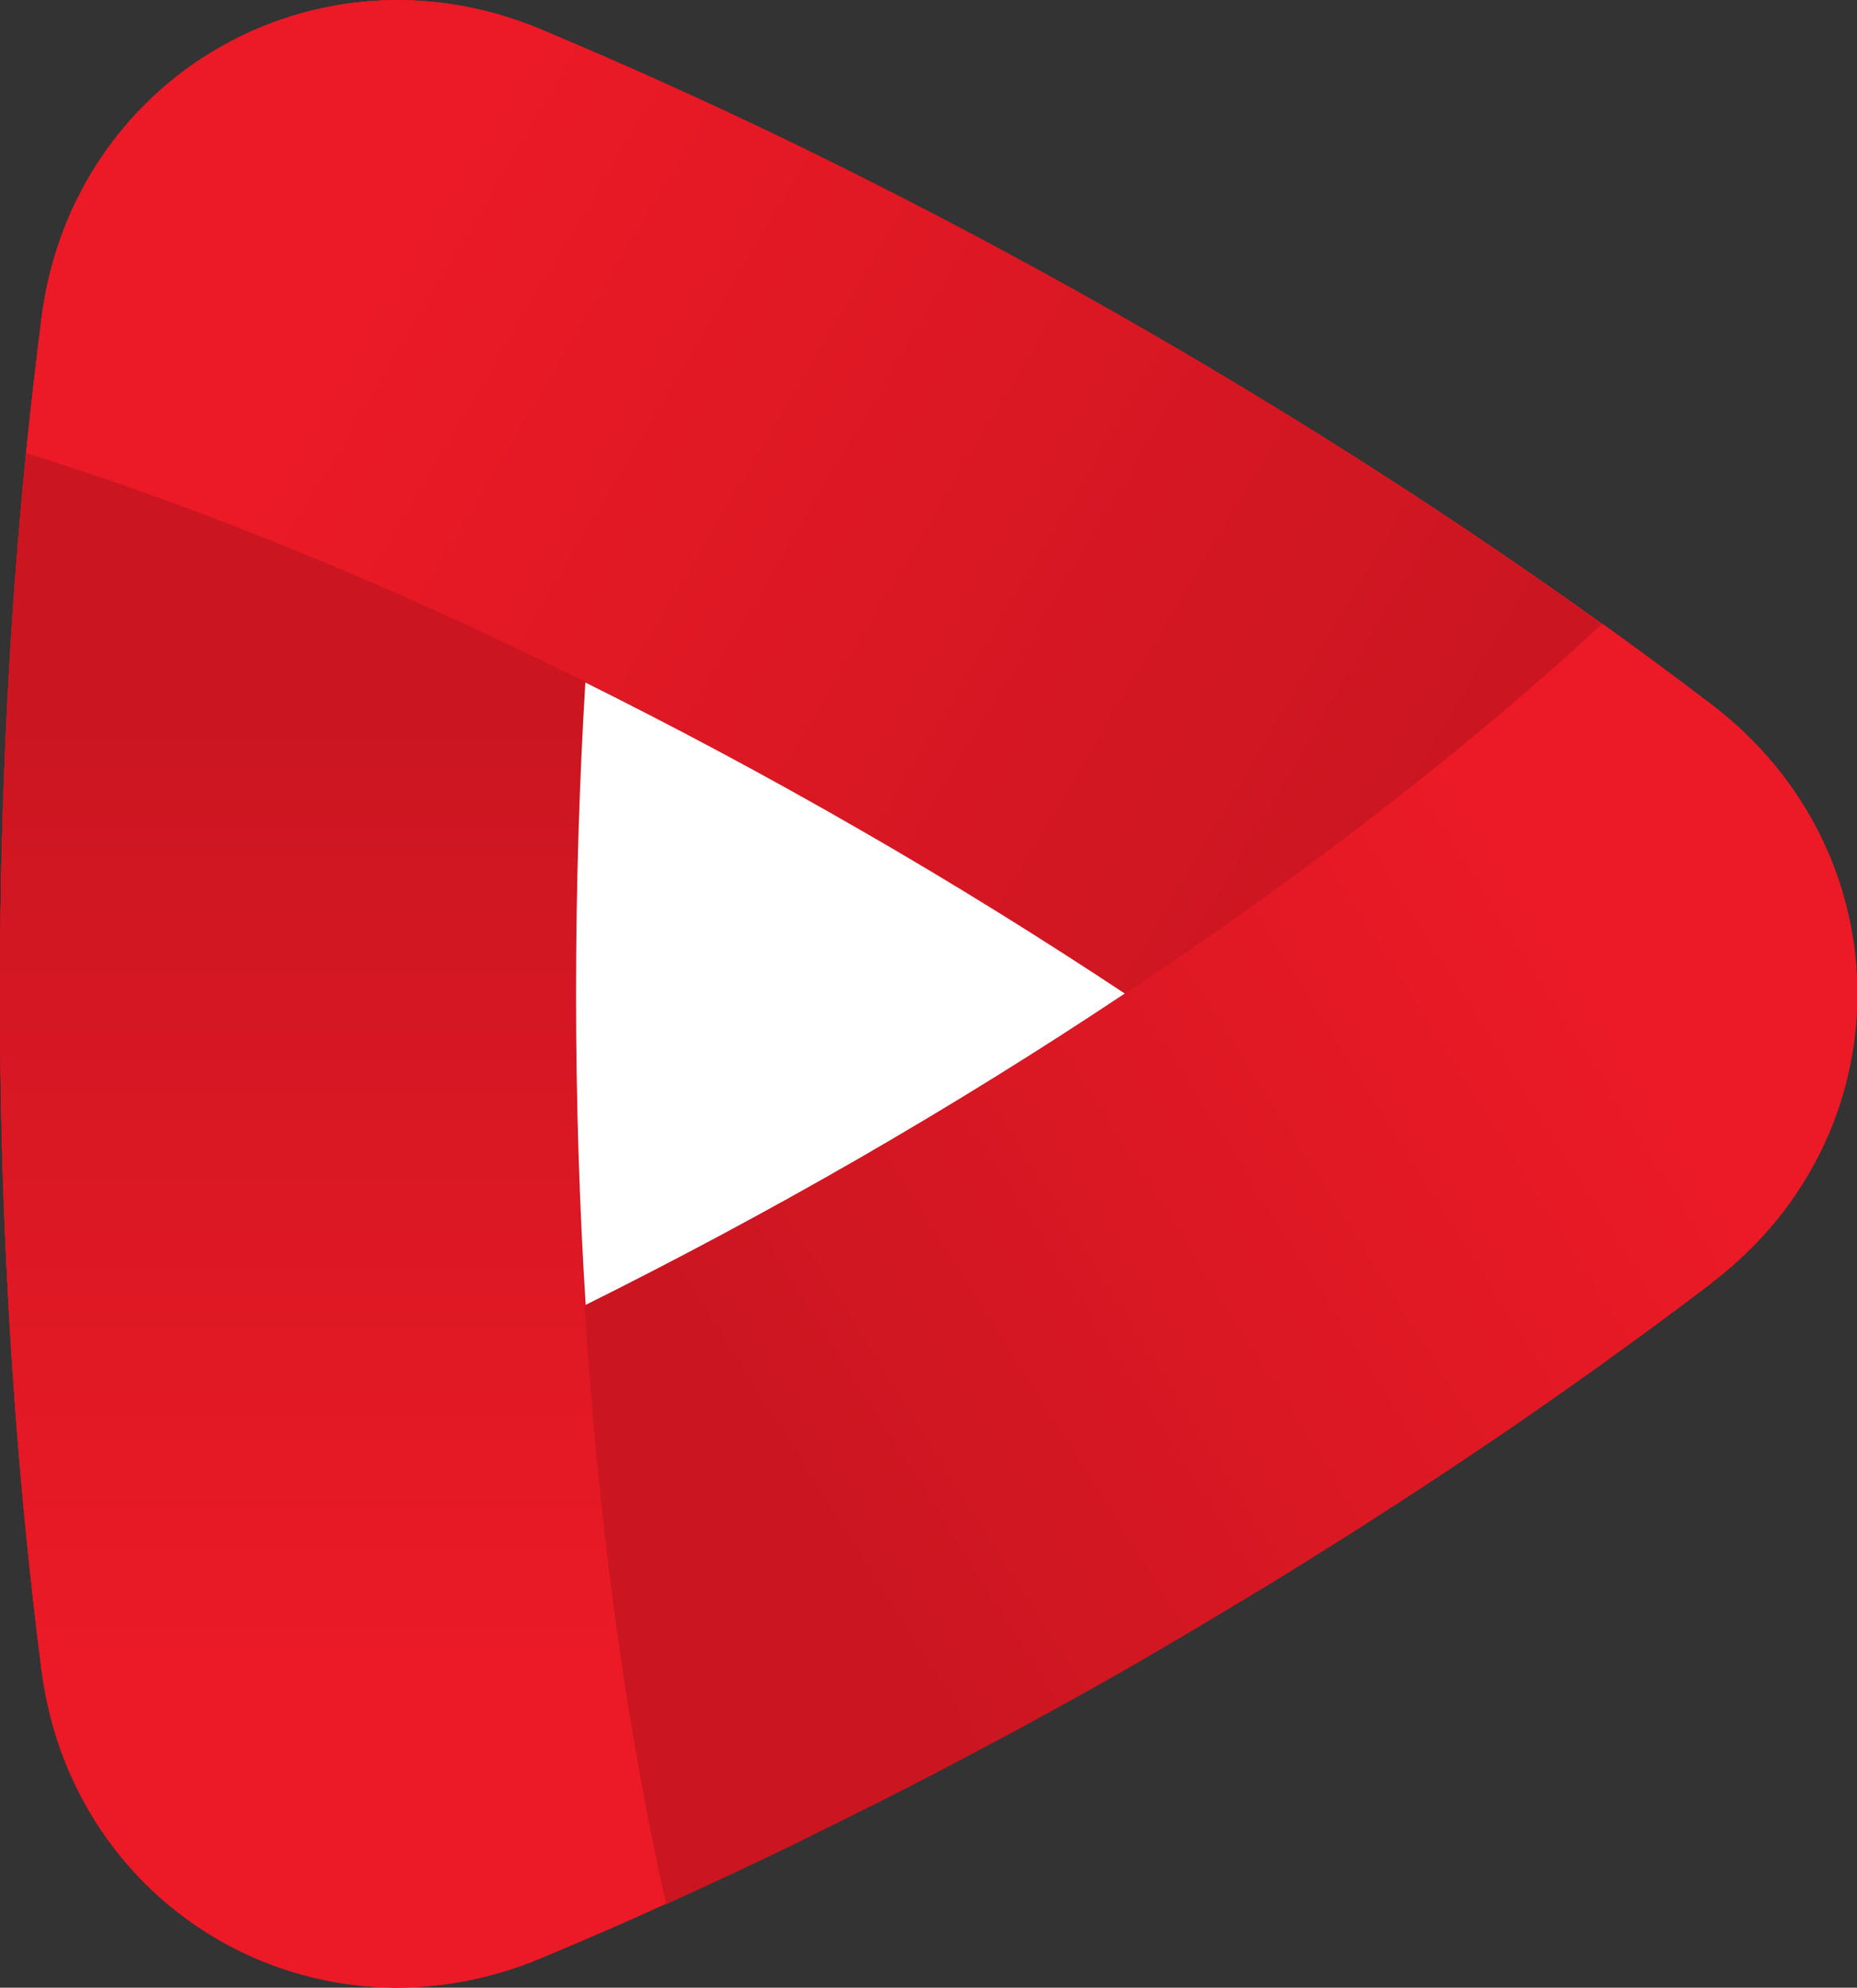 <?xml version="1.0" encoding="UTF-8"?><svg id="Layer_2" xmlns="http://www.w3.org/2000/svg" xmlns:xlink="http://www.w3.org/1999/xlink" viewBox="0 0 59.8 64"><rect x="0" y="0" width="59.8" height="64" fill="#333333" stroke="none"/><defs><style>.cls-1{fill:url(#linear-gradient-12);}.cls-1,.cls-2,.cls-3,.cls-4,.cls-5,.cls-6,.cls-7,.cls-8,.cls-9,.cls-10,.cls-11,.cls-12,.cls-13,.cls-14,.cls-15,.cls-16,.cls-17,.cls-18,.cls-19{stroke-width:0px;}.cls-2{fill:url(#linear-gradient-17);}.cls-3{fill:url(#linear-gradient);}.cls-4{fill:url(#linear-gradient-6);}.cls-5{fill:url(#linear-gradient-15);}.cls-6{fill:url(#linear-gradient-11);}.cls-7{fill:url(#linear-gradient-5);}.cls-8{fill:url(#linear-gradient-13);}.cls-9{fill:url(#linear-gradient-16);}.cls-10{fill:#fff;}.cls-11{fill:url(#linear-gradient-14);}.cls-12{fill:url(#linear-gradient-2);}.cls-13{fill:url(#linear-gradient-7);}.cls-14{fill:url(#linear-gradient-3);}.cls-15{fill:url(#linear-gradient-9);}.cls-16{fill:url(#linear-gradient-8);}.cls-17{fill:url(#linear-gradient-18);}.cls-18{fill:url(#linear-gradient-10);}.cls-19{fill:url(#linear-gradient-4);}</style><linearGradient id="linear-gradient" x1="0" y1="32" x2="59.8" y2="32" gradientUnits="userSpaceOnUse"><stop offset=".26" stop-color="#cb1621"/><stop offset="1" stop-color="#eb1a26"/></linearGradient><linearGradient id="linear-gradient-2" x1="55.89" y1="34.57" x2="12.24" y2="8.68" xlink:href="#linear-gradient"/><linearGradient id="linear-gradient-3" x1="51.59" y1="43.79" x2="51.9" y2="43.79" xlink:href="#linear-gradient"/><linearGradient id="linear-gradient-4" x1="55.06" y1="41.29" x2="55.17" y2="41.29" xlink:href="#linear-gradient"/><linearGradient id="linear-gradient-5" x1="10.73" y1="12.58" x2="10.73" y2="53.71" xlink:href="#linear-gradient"/><linearGradient id="linear-gradient-6" x1="2.97" y1="58.47" x2="2.99" y2="58.45" xlink:href="#linear-gradient"/><linearGradient id="linear-gradient-7" x1="2.27" y1="57.28" x2="2.39" y2="57.21" xlink:href="#linear-gradient"/><linearGradient id="linear-gradient-8" x1="1.69" y1="56.02" x2="1.93" y2="55.87" xlink:href="#linear-gradient"/><linearGradient id="linear-gradient-9" x1="4.6" y1="60.66" x2="4.72" y2="60.59" xlink:href="#linear-gradient"/><linearGradient id="linear-gradient-10" x1="3.73" y1="59.61" x2="3.79" y2="59.57" xlink:href="#linear-gradient"/><linearGradient id="linear-gradient-11" x1=".4" y1="51.52" x2="1.46" y2="50.86" xlink:href="#linear-gradient"/><linearGradient id="linear-gradient-12" x1="1.22" y1="54.61" x2="1.64" y2="54.34" xlink:href="#linear-gradient"/><linearGradient id="linear-gradient-13" x1="10.55" y1="63.79" x2="10.58" y2="63.77" xlink:href="#linear-gradient"/><linearGradient id="linear-gradient-14" x1="17.04" y1="53.96" x2="51.68" y2="32.12" xlink:href="#linear-gradient"/><linearGradient id="linear-gradient-15" x1="6.72" y1="62.36" x2="6.86" y2="62.27" xlink:href="#linear-gradient"/><linearGradient id="linear-gradient-16" x1="5.6" y1="61.58" x2="5.75" y2="61.49" xlink:href="#linear-gradient"/><linearGradient id="linear-gradient-17" x1="7.94" y1="62.99" x2="8.05" y2="62.92" xlink:href="#linear-gradient"/><linearGradient id="linear-gradient-18" x1="9.22" y1="63.47" x2="9.29" y2="63.42" xlink:href="#linear-gradient"/></defs><g id="Layer_1-2"><path class="cls-3" d="M51.6,20.1c-4.54-3.26-9.47-6.44-14.65-9.43-5.18-2.99-10.41-5.67-15.5-7.97-1.35-.61-2.7-1.19-4.03-1.75C10.2-2.07,2.34,2.46,1.34,10.22c-.18,1.43-.35,2.89-.5,4.36-.56,5.56-.84,11.42-.84,17.41s.29,11.85.84,17.41c.15,1.48.31,2.94.5,4.38,1,7.76,8.84,12.28,16.06,9.27,1.34-.56,2.69-1.14,4.04-1.76,5.1-2.3,10.31-4.98,15.5-7.98,5.18-3,10.12-6.17,14.65-9.43,1.21-.87,2.39-1.74,3.54-2.62,6.22-4.75,6.22-13.81,0-18.56-1.15-.88-2.33-1.75-3.54-2.62Z"/><path class="cls-3" d="M51.6,20.1c-4.54-3.26-9.47-6.44-14.65-9.43-5.18-2.99-10.41-5.67-15.5-7.97-1.35-.61-2.7-1.19-4.03-1.75C10.2-2.07,2.34,2.46,1.34,10.22c-.18,1.43-.35,2.89-.5,4.36-.56,5.56-.84,11.42-.84,17.41s.29,11.85.84,17.41c.15,1.48.31,2.94.5,4.38,1,7.76,8.84,12.28,16.06,9.27,1.34-.56,2.69-1.14,4.04-1.76,5.1-2.3,10.31-4.98,15.5-7.98,5.18-3,10.12-6.17,14.65-9.43,1.21-.87,2.39-1.74,3.54-2.62,6.22-4.75,6.22-13.81,0-18.56-1.15-.88-2.33-1.75-3.54-2.62Z"/><path class="cls-3" d="M51.6,20.1c-4.54-3.26-9.47-6.44-14.65-9.43-5.18-2.99-10.41-5.67-15.5-7.97-1.35-.61-2.7-1.19-4.03-1.75C10.2-2.07,2.34,2.46,1.34,10.22c-.18,1.43-.35,2.89-.5,4.36-.56,5.56-.84,11.42-.84,17.41s.29,11.85.84,17.41c.15,1.48.31,2.94.5,4.38,1,7.76,8.84,12.28,16.06,9.27,1.34-.56,2.69-1.14,4.04-1.76,5.1-2.3,10.31-4.98,15.5-7.98,5.18-3,10.12-6.17,14.65-9.43,1.21-.87,2.39-1.74,3.54-2.62,6.22-4.75,6.22-13.81,0-18.56-1.15-.88-2.33-1.75-3.54-2.62Z"/><path class="cls-3" d="M51.6,20.1c-4.54-3.26-9.47-6.44-14.65-9.43-5.18-2.99-10.41-5.67-15.5-7.97-1.35-.61-2.7-1.19-4.03-1.75C10.2-2.07,2.34,2.46,1.34,10.22c-.18,1.43-.35,2.89-.5,4.36-.56,5.56-.84,11.42-.84,17.41s.29,11.85.84,17.41c.15,1.48.31,2.94.5,4.38,1,7.76,8.84,12.28,16.06,9.27,1.34-.56,2.69-1.14,4.04-1.76,5.1-2.3,10.31-4.98,15.5-7.98,5.18-3,10.12-6.17,14.65-9.43,1.21-.87,2.39-1.74,3.54-2.62,6.22-4.75,6.22-13.81,0-18.56-1.15-.88-2.33-1.75-3.54-2.62Z"/><path class="cls-3" d="M51.6,20.1c-4.54-3.26-9.47-6.44-14.65-9.43-5.18-2.99-10.41-5.67-15.5-7.97-1.35-.61-2.7-1.19-4.03-1.75C10.2-2.07,2.34,2.46,1.34,10.22c-.18,1.43-.35,2.89-.5,4.36-.56,5.56-.84,11.42-.84,17.41s.29,11.85.84,17.41c.15,1.48.31,2.94.5,4.38,1,7.76,8.84,12.28,16.06,9.27,1.34-.56,2.69-1.14,4.04-1.76,5.1-2.3,10.31-4.98,15.5-7.98,5.18-3,10.12-6.17,14.65-9.43,1.21-.87,2.39-1.74,3.54-2.62,6.22-4.75,6.22-13.81,0-18.56-1.15-.88-2.33-1.75-3.54-2.62Z"/><path class="cls-12" d="M36.21,32c6.39-4.24,11.5-8.32,15.37-11.9-.11-.08-.22-.16-.33-.24-.99-.71-1.99-1.41-3.01-2.1-.18-.12-.36-.24-.54-.36-.86-.58-1.73-1.16-2.61-1.73-.32-.21-.64-.42-.96-.62-.98-.63-1.97-1.25-2.98-1.87-.31-.19-.61-.37-.92-.56-1.05-.63-2.1-1.26-3.17-1.88-.04-.02-.08-.05-.12-.07-.03-.02-.07-.04-.1-.06-1.14-.65-2.27-1.29-3.41-1.91-.21-.11-.41-.23-.62-.34-1.14-.62-2.27-1.22-3.4-1.8-.21-.11-.42-.21-.63-.32-1.12-.57-2.23-1.13-3.34-1.67-.07-.03-.13-.06-.2-.1-1.16-.56-2.31-1.09-3.45-1.61-.22-.1-.44-.2-.66-.3-1.22-.55-2.44-1.08-3.65-1.59-.03-.01-.06-.02-.09-.04C10.18-2.06,2.34,2.47,1.34,10.22c-.18,1.43-.35,2.89-.5,4.36,0,0,0,0,0,.01,7.11,2.21,16.32,6.04,26.84,12.11,3.07,1.77,5.9,3.54,8.53,5.28Z"/><path class="cls-14" d="M51.59,43.9s0,0,0,0c0,0,0,0,.01,0,.1-.07.2-.15.3-.22-.11.08-.21.15-.32.23Z"/><path class="cls-19" d="M55.06,41.34s.05-.04.08-.06c.01,0,.02-.02.03-.03-.04.03-.07.06-.11.09Z"/><path class="cls-7" d="M18.84,21.97c-6.86-3.41-12.96-5.8-17.99-7.36-.02.15-.03.31-.05.46-.11,1.18-.22,2.37-.31,3.58-.02.25-.03.5-.05.75-.07,1.01-.13,2.02-.19,3.04-.02.38-.04.77-.06,1.15-.05,1.17-.1,2.35-.13,3.53,0,.35-.02.7-.02,1.05-.02,1.18-.04,2.36-.04,3.55,0,.09,0,.19,0,.28s0,.19,0,.28c0,1.19.02,2.37.04,3.55,0,.35.01.7.02,1.05.03,1.18.07,2.36.13,3.53.02.38.04.77.06,1.15.05,1.02.11,2.03.19,3.04.02.25.03.5.05.75.09,1.21.2,2.4.31,3.58.03.3.06.6.09.91.13,1.28.27,2.55.43,3.8,0,.07.02.14.03.21,1.04,7.72,8.85,12.21,16.05,9.21,1.34-.56,2.69-1.14,4.04-1.76,0,0,0,0,.01,0-1.64-7.26-2.93-17.16-2.93-29.3,0-3.54.11-6.89.3-10.03Z"/><path class="cls-10" d="M18.85,21.98c-.19,3.14-.3,6.49-.3,10.02s.11,6.87.31,10.02c2.83-1.41,5.77-2.97,8.84-4.74,3.07-1.77,5.89-3.54,8.52-5.29-2.63-1.74-5.46-3.51-8.52-5.27-3.07-1.77-6.01-3.33-8.84-4.74Z"/><path class="cls-4" d="M3.28,58.95c-.21-.32-.41-.65-.59-.99.18.34.38.67.59.99Z"/><path class="cls-13" d="M2.6,57.81c-.19-.37-.36-.76-.52-1.16.16.4.33.78.52,1.16Z"/><path class="cls-16" d="M2.05,56.58c-.16-.42-.3-.85-.41-1.3.11.45.25.88.41,1.3Z"/><path class="cls-15" d="M4.38,60.31c.19.21.38.42.58.61-.2-.19-.39-.4-.58-.61Z"/><path class="cls-18" d="M4.07,59.99c-.22-.25-.42-.52-.61-.8.2.27.39.54.61.8Z"/><path class="cls-6" d="M.89,49.83c-.02-.15-.03-.29-.04-.44,0,0,0,0,0,0,0,0,0,.01,0,.02.12,1.17.25,2.31.39,3.44-.12-1-.24-2-.34-3.02Z"/><path class="cls-1" d="M1.35,53.85c0-.07-.02-.14-.03-.21,0,.05.01.1.02.15.07.5.16.99.28,1.47-.12-.46-.21-.93-.27-1.41Z"/><path class="cls-8" d="M10.54,63.77s.03,0,.05.01c-.02,0-.03,0-.05-.01Z"/><path class="cls-11" d="M55.14,22.72c-1.15-.88-2.33-1.75-3.54-2.62,0,0,0,0-.01,0-5.47,5.06-13.4,11.12-23.91,17.19-3.07,1.77-6.01,3.33-8.84,4.74.47,7.65,1.46,14.13,2.62,19.28.2-.09.41-.19.61-.28.94-.43,1.89-.87,2.84-1.33.49-.23.97-.47,1.45-.71.69-.34,1.39-.69,2.09-1.04.52-.26,1.04-.53,1.56-.8.7-.36,1.4-.74,2.1-1.11.47-.25.94-.5,1.41-.76,1.09-.6,2.19-1.21,3.28-1.84.05-.03.1-.06.15-.09.03-.02.05-.03.08-.05,1.13-.65,2.24-1.32,3.35-1.99.23-.14.45-.27.68-.41,1.07-.66,2.13-1.32,3.17-1.99.25-.16.5-.33.76-.49.95-.62,1.9-1.24,2.82-1.87.14-.09.28-.19.42-.28,1.03-.7,2.04-1.41,3.04-2.12.22-.15.43-.31.65-.47,1.07-.77,2.13-1.55,3.15-2.33.04-.03.07-.06.11-.09,6.19-4.76,6.18-13.79-.03-18.53Z"/><path class="cls-5" d="M6.61,62.17c.14.09.27.18.41.27-.14-.08-.27-.18-.41-.27Z"/><path class="cls-9" d="M5.44,61.31c.17.14.33.29.51.42-.18-.13-.34-.28-.51-.42Z"/><path class="cls-2" d="M7.87,62.88c.1.05.19.1.28.14-.1-.04-.19-.1-.28-.14Z"/><path class="cls-17" d="M9.19,63.41c.05.02.1.04.16.06-.05-.02-.1-.04-.16-.06Z"/></g></svg>